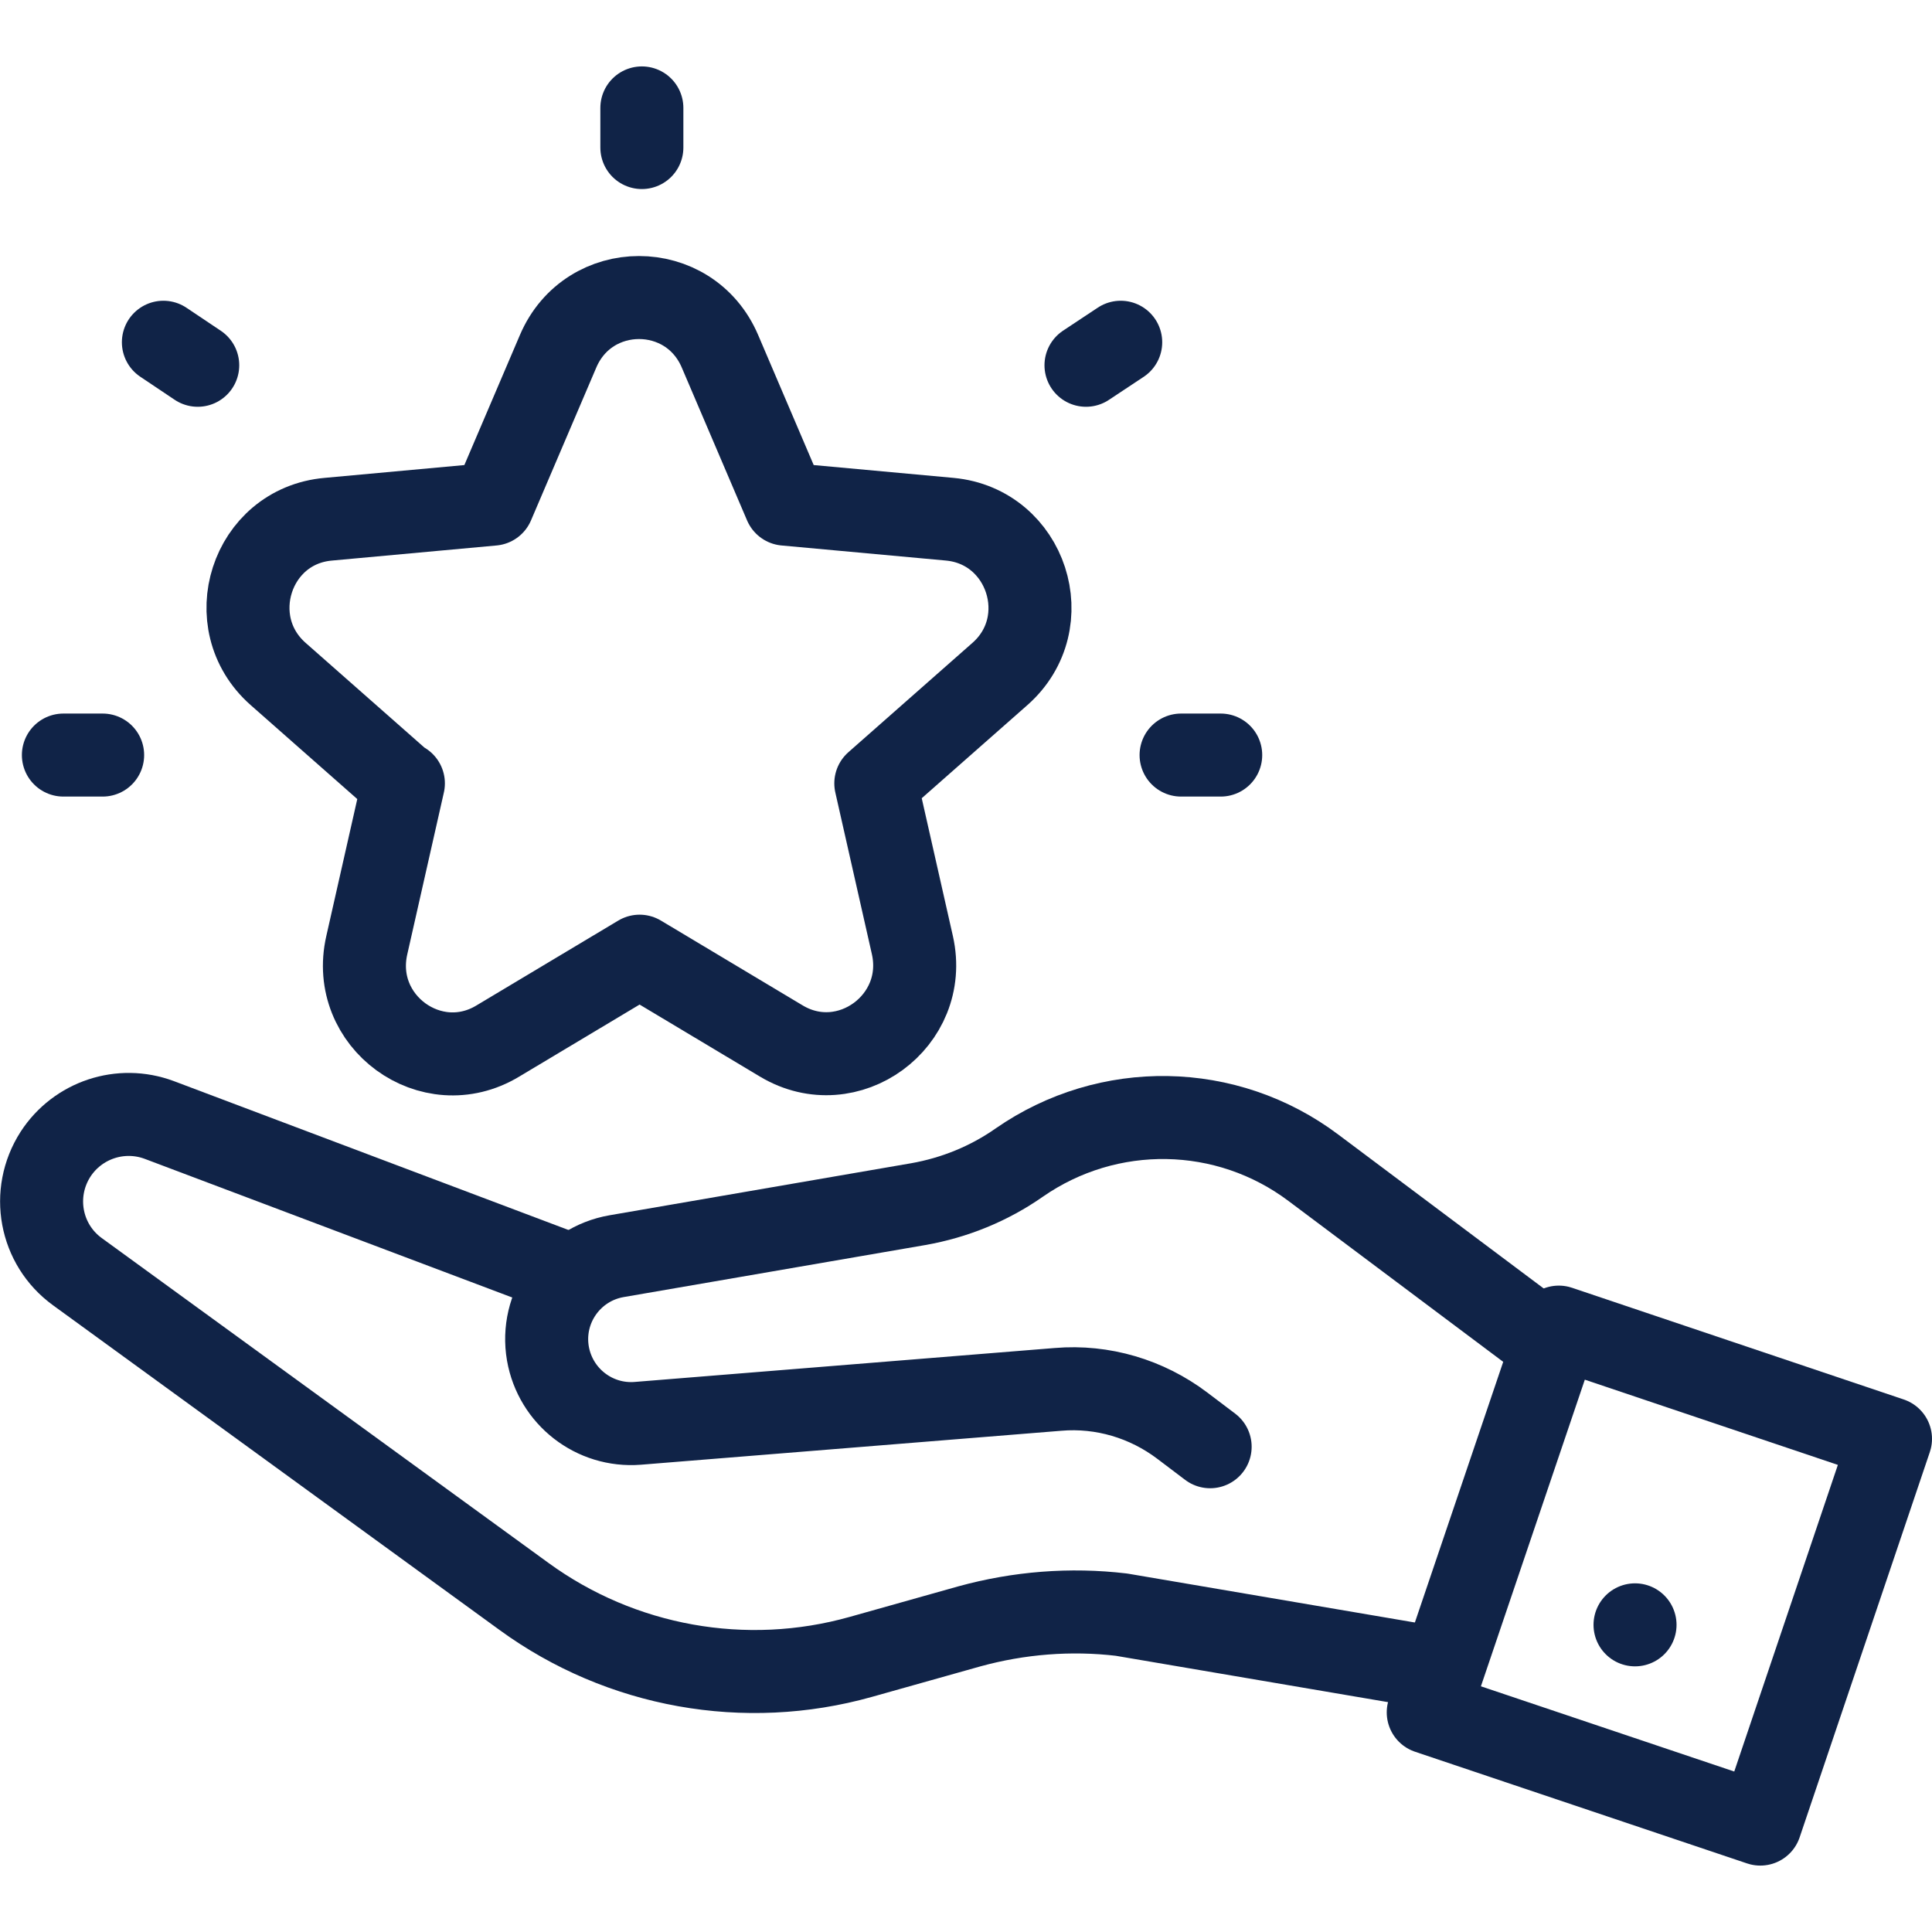 <svg xmlns="http://www.w3.org/2000/svg" id="Layer_1" viewBox="0 0 512 512"><defs><style>      .st0 {        fill: none;        stroke: #102347;        stroke-linecap: round;        stroke-linejoin: round;        stroke-width: 22px;      }    </style></defs><g><path class="st0" d="M376.5,441.4l-79.3-13.5c-13.5-1.6-27.2-.5-40.3,3.1l-28.8,8.1c-30.6,8.6-63.5,2.7-89.2-16l-118.4-86.1c-9.9-7.2-12.4-20.8-5.8-31.1h0c5.9-9.1,17.3-12.9,27.5-9.1l104.7,39.5"></path><path class="st0" d="M320.7,383.4l-7.4-5.6c-9.4-7.1-21.1-10.6-32.9-9.6l-111.4,9c-11.5.9-21.8-7.1-23.8-18.5h0c-2.1-12.2,6.1-23.7,18.2-25.8l80-13.8c9.6-1.7,18.7-5.4,26.7-11h0c23.6-16.4,55-15.9,78,1.4l59.8,44.8"></path><polygon class="st0" points="466.5 483.4 378.5 453.8 413.1 351.7 501 381.3 466.5 483.4"></polygon><line class="st0" x1="170.1" y1="28.6" x2="170.1" y2="39.1"></line><g><line class="st0" x1="43.3" y1="90.7" x2="52.4" y2="96.8"></line><line class="st0" x1="297" y1="90.7" x2="287.8" y2="96.8"></line></g><g><line class="st0" x1="323.5" y1="200.1" x2="313" y2="200.1"></line><line class="st0" x1="27.2" y1="200.1" x2="16.8" y2="200.1"></line></g><line class="st0" x1="433.3" y1="430.6" x2="433.3" y2="430.6"></line></g><path class="st0" d="M106.6,207.6l-32.9-29c-15.4-13.6-7.2-39.2,13.3-41l43.6-4,17.3-40.5c8.1-19,34.8-19,42.9,0l17.3,40.5,43.6,4c20.4,1.9,28.7,27.4,13.3,41l-32.9,29,9.7,42.9c4.5,20.1-17.1,35.9-34.7,25.4l-37.6-22.5-37.6,22.5c-17.6,10.6-39.3-5.2-34.7-25.4l9.7-42.9Z"></path></svg>